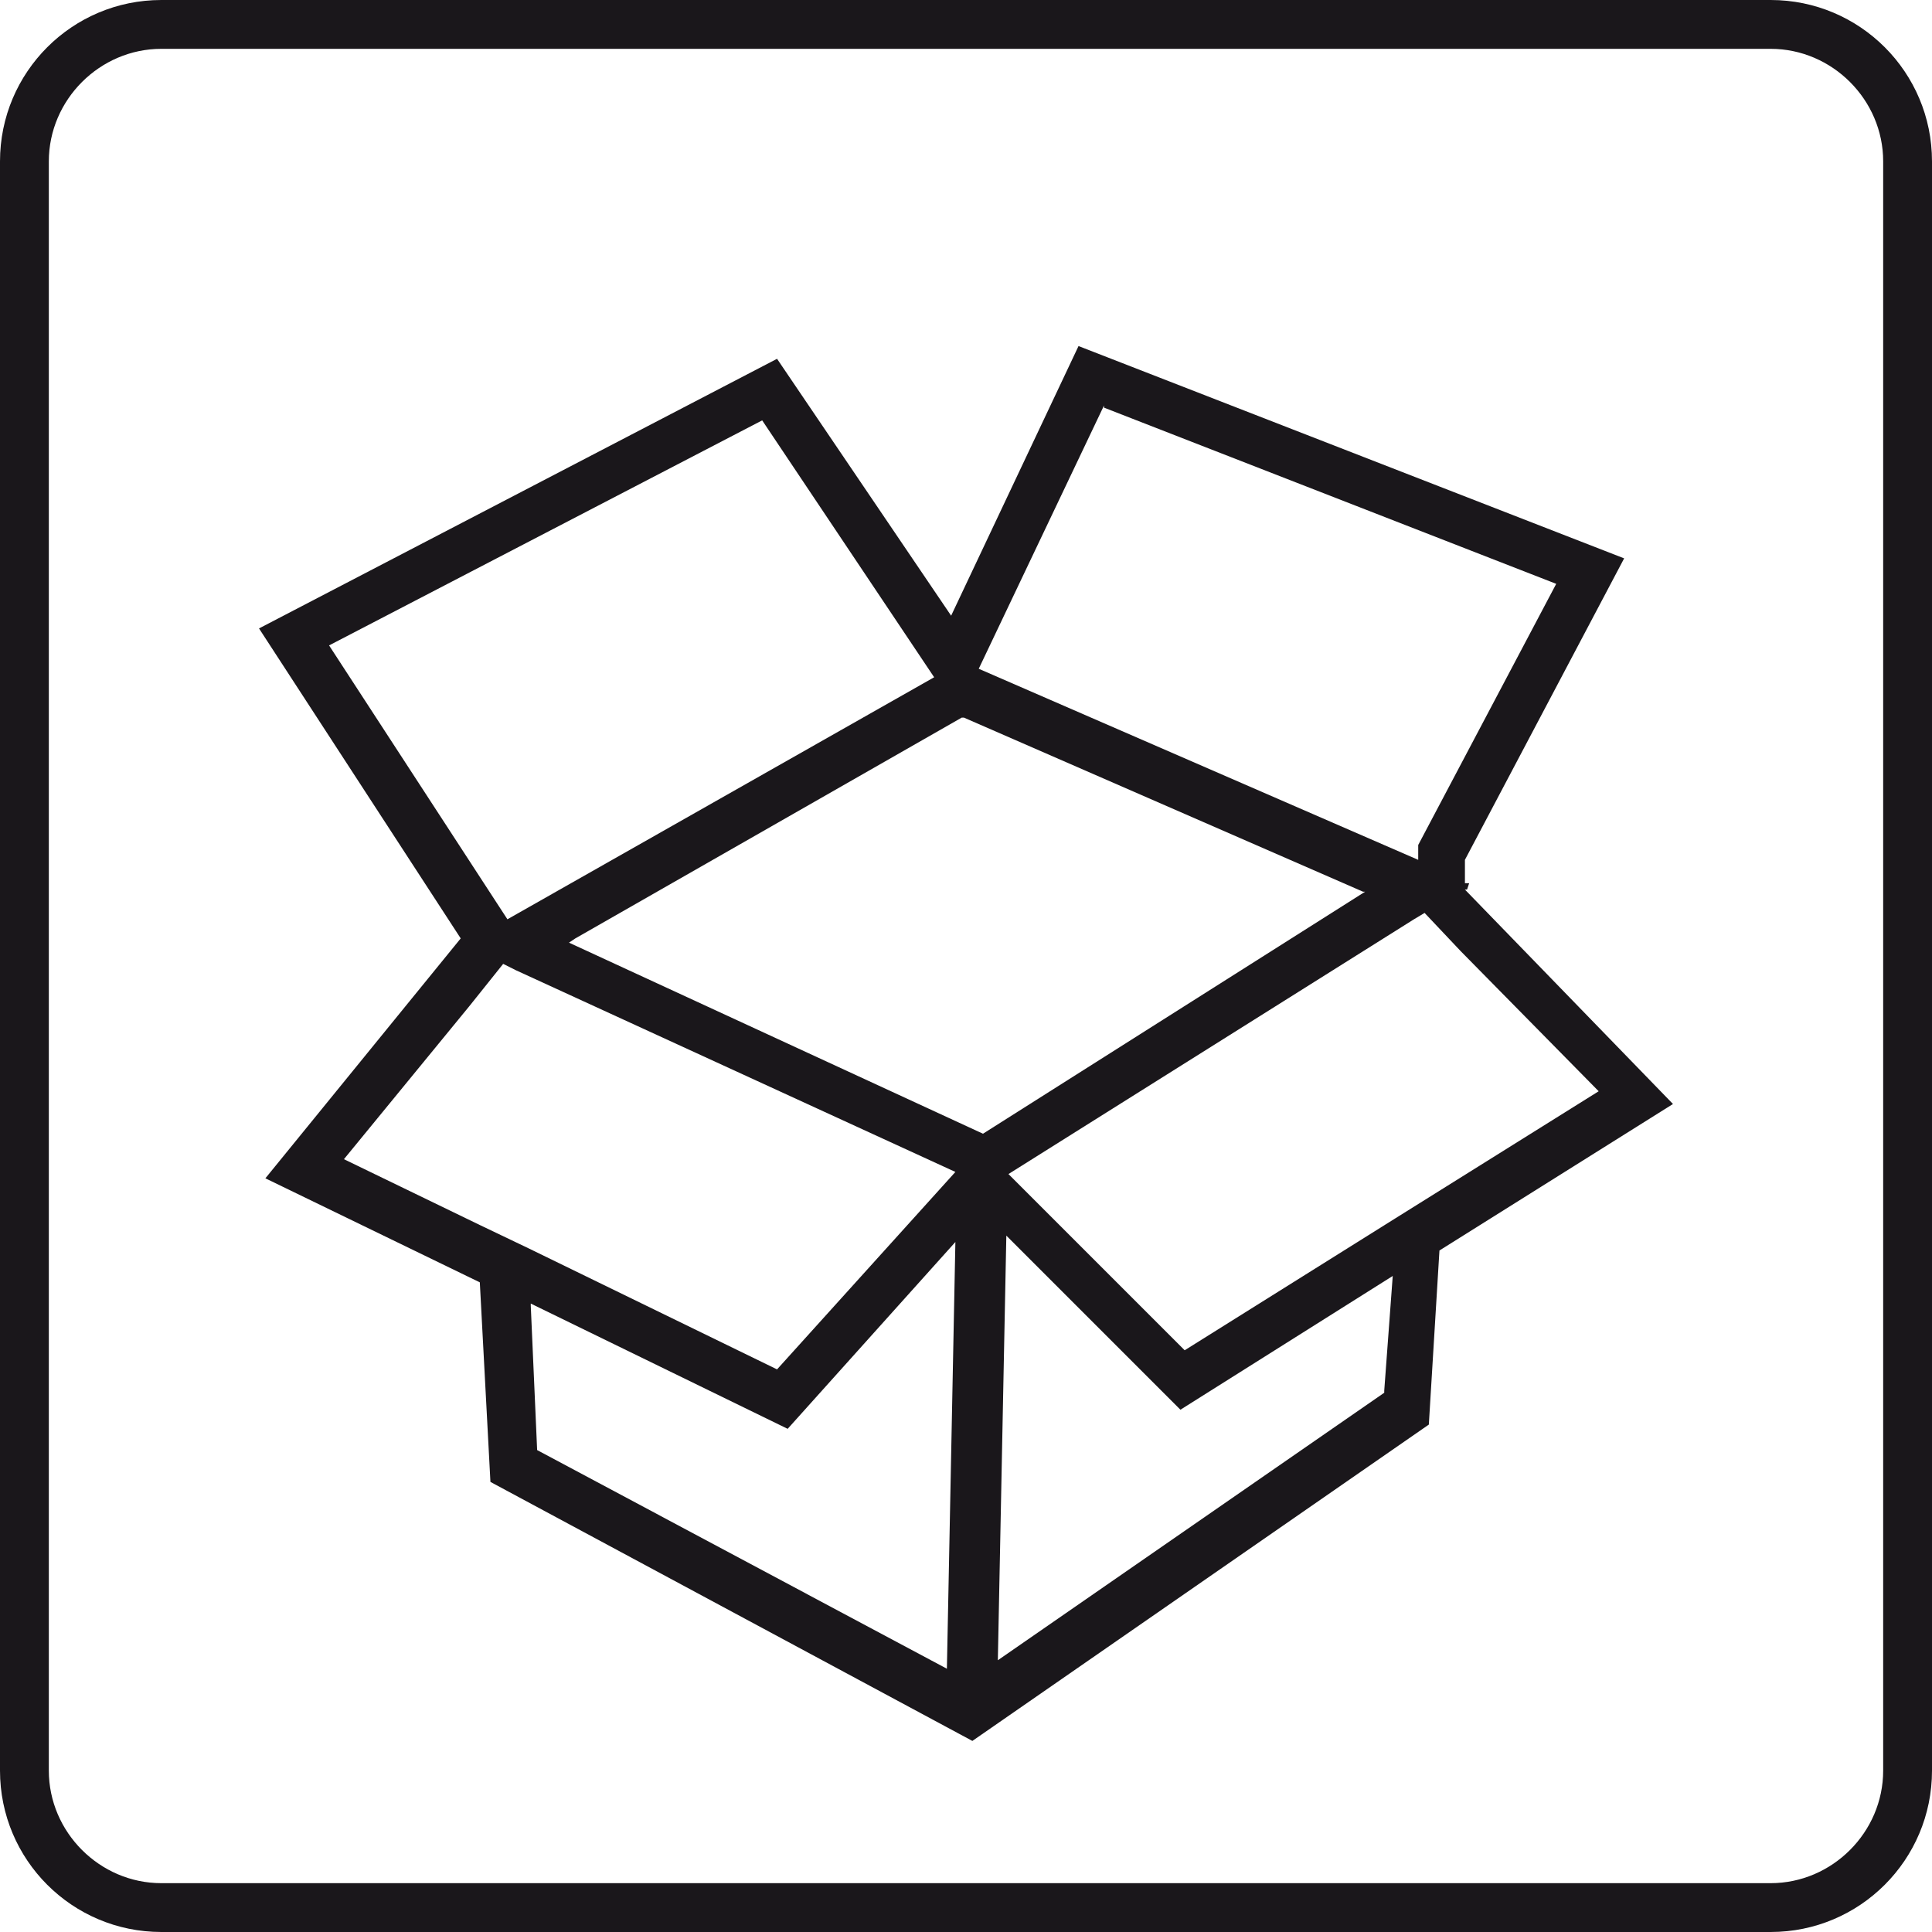 <svg xmlns="http://www.w3.org/2000/svg" id="Layer_1" width="91" height="91" viewBox="0 0 91 91"><defs><style>.st0{fill:#1a171b}</style></defs><path d="M83.4 0H7.6C3.4 0 0 3.4 0 7.6v75.8C0 87.6 3.4 91 7.6 91h75.8c4.2 0 7.6-3.4 7.6-7.6V7.6C91 3.4 87.6 0 83.4 0m5.3 83.4c0 2.9-2.4 5.3-5.3 5.3H7.6c-2.9 0-5.3-2.4-5.3-5.3V7.6c0-2.9 2.4-5.3 5.3-5.3h75.8c2.9 0 5.3 2.4 5.3 5.3z" class="st0"/><path d="M69.2 41.6H69v-1.1l7.5-14.2-25.7-10-6 12.7-8.2-12.1-24.4 12.7 9.5 14.6-9.2 11.3 10.1 4.9.5 9.4L45.8 82l21.5-14.9.5-8.2 11-6.9L69 41.9h.1Zm-1.1 14.3-2.4 1.5-9.9 6.2-8.3-8.3 19.1-12 .5-.3 1.7 1.8 6.5 6.6zm-51.9-1.3 5.9-7.2 1.6-2 .6.3L45 55.2l-8.4 9.3-11.7-5.7-2.3-1.1zm29.2-20.8L64.2 42h.1l-18 11.4-19.5-9 .3-.2 18.2-10.4ZM52 19.2l21.3 8.3-6.5 12.3v.7l-20.7-9L52 19.1ZM15.5 30.4l20.4-10.6L44 31.9 23.9 43.3zm9.5 31 12.1 5.9 7.9-8.8-.4 20.1-19.3-10.3-.3-6.8Zm40.2 4.2L47 78.2l.4-20 8.2 8.2 10-6.3-.4 5.4Z" class="st0"/></svg>